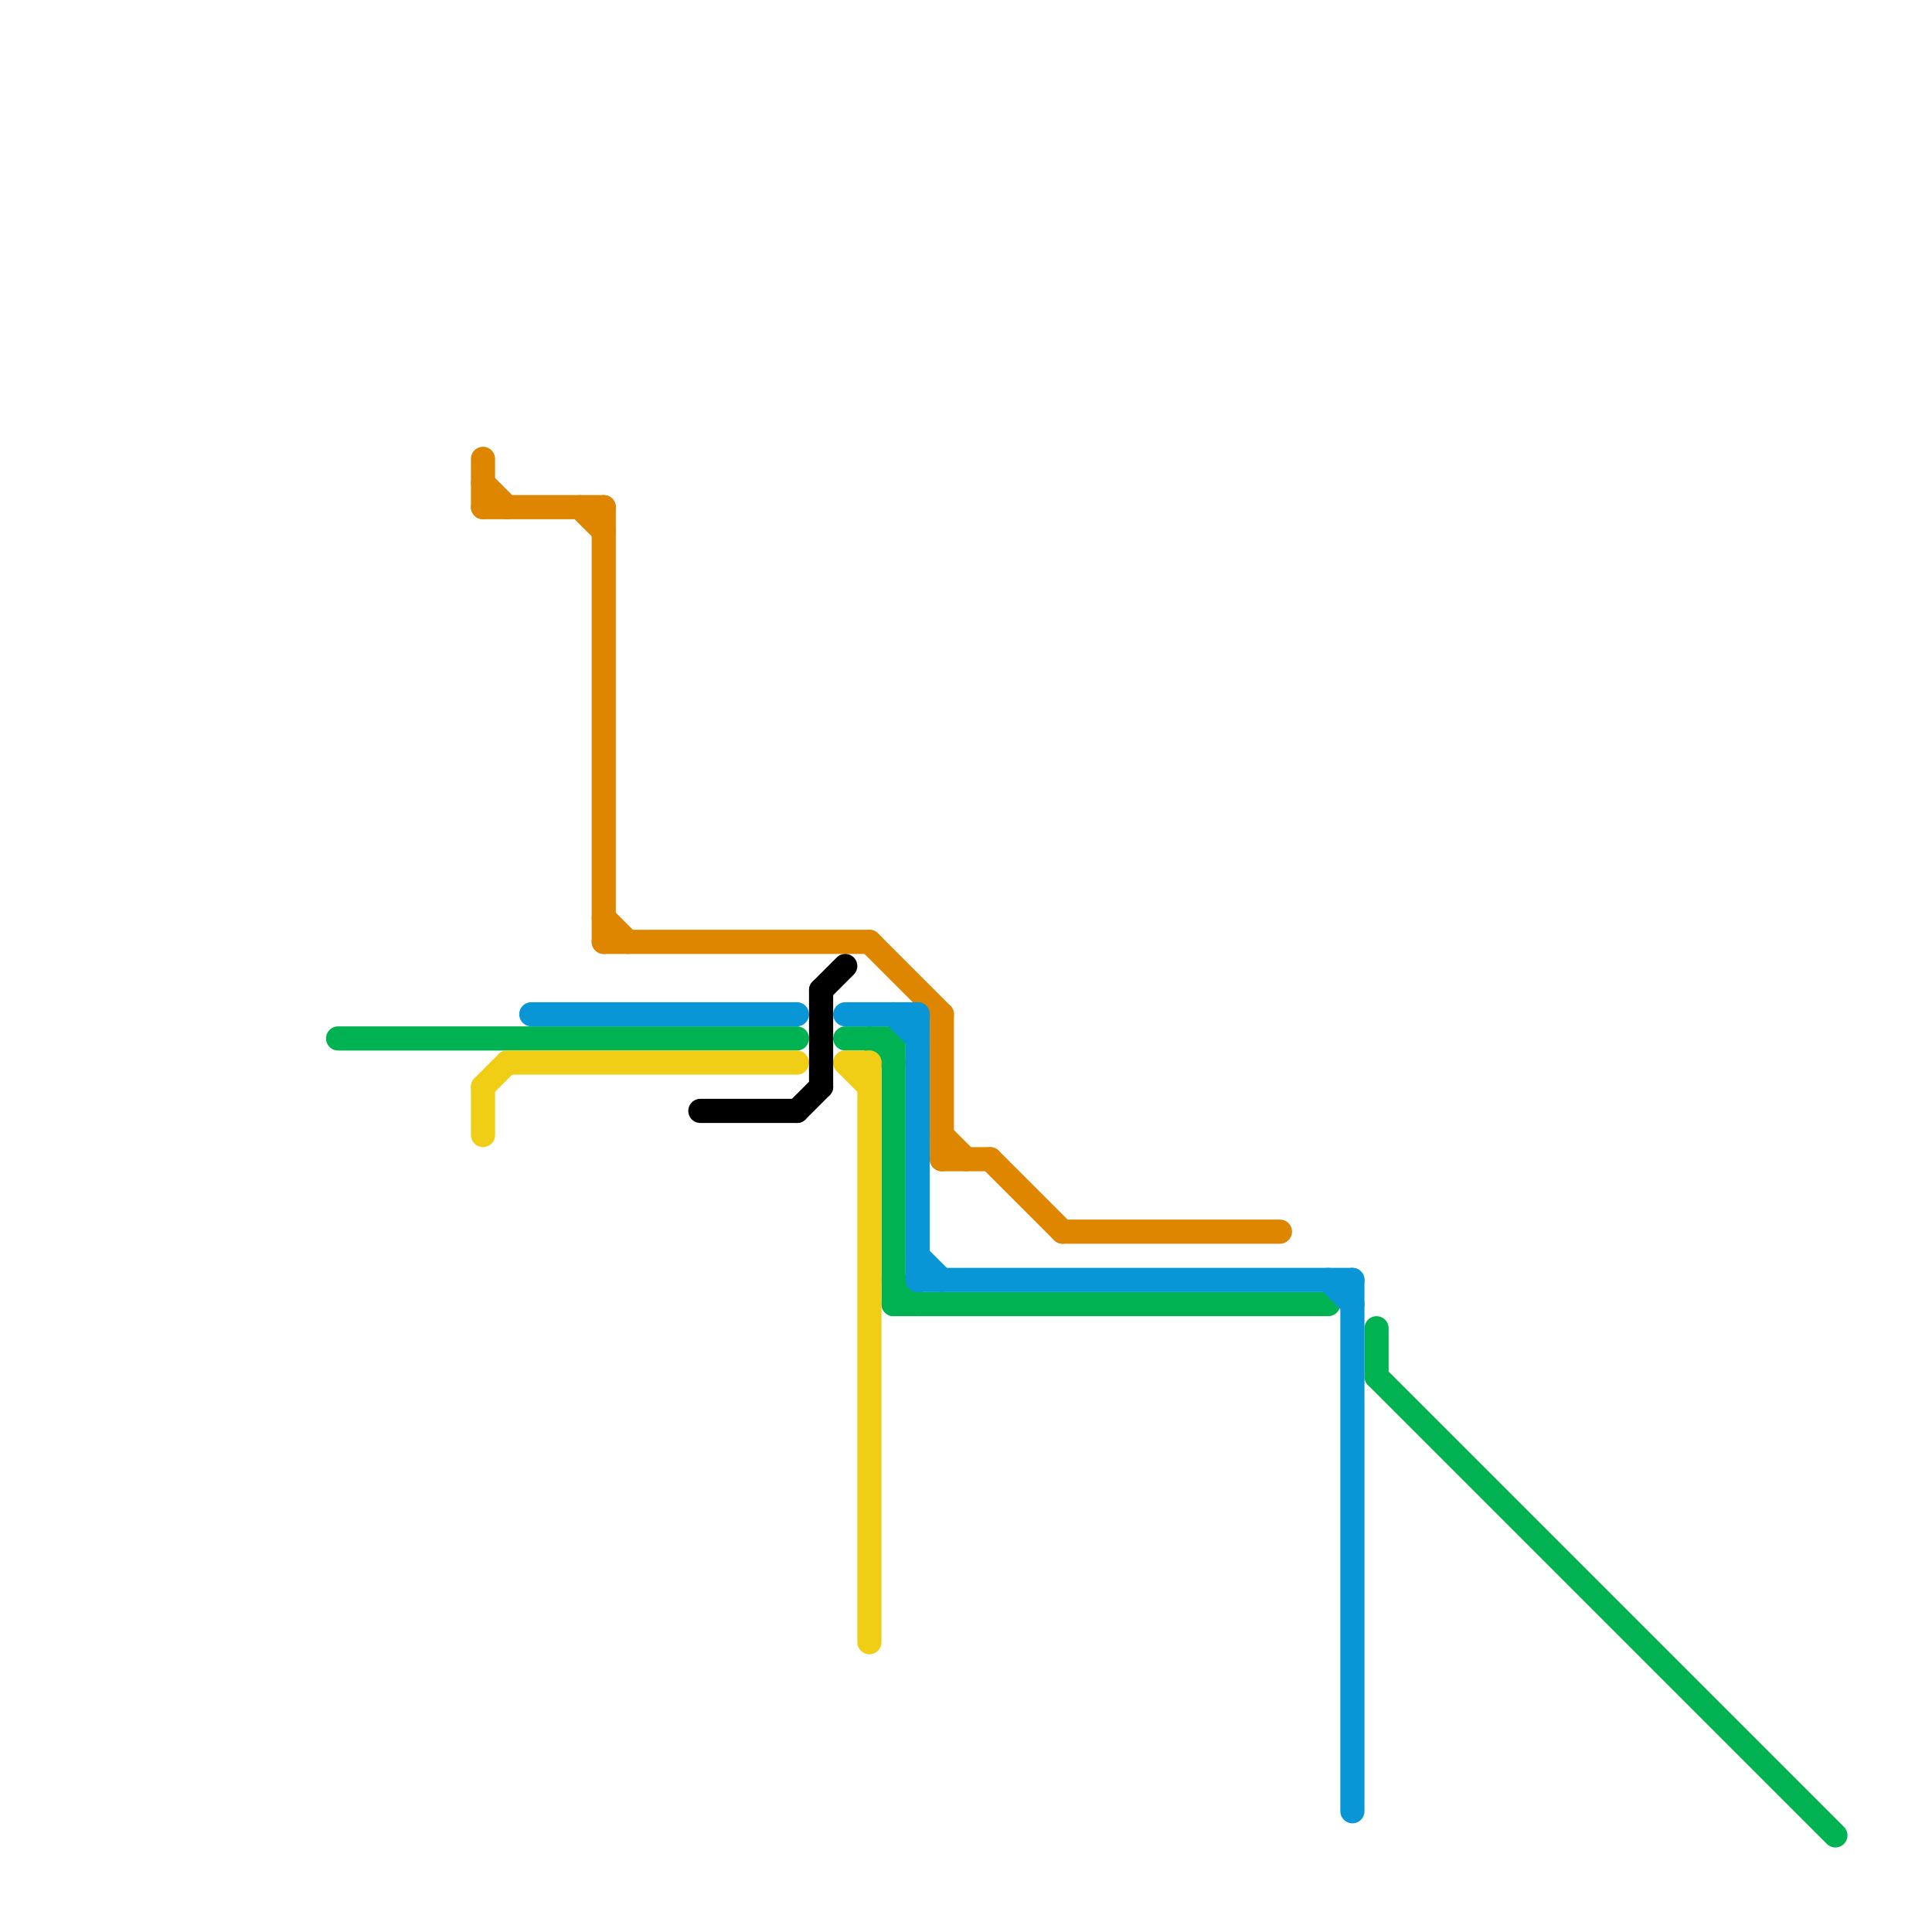 
<svg version="1.1" xmlns="http://www.w3.org/2000/svg" viewBox="0 0 80 80">
<style>text { font: 1px Helvetica; font-weight: 600; white-space: pre; dominant-baseline: central; } line { stroke-width: 1; fill: none; stroke-linecap: round; stroke-linejoin: round; } .c0 { stroke: #00b251 } .c1 { stroke: #df8600 } .c2 { stroke: #f0ce15 } .c3 { stroke: #0896d7 } .c4 { stroke: #000000 }</style><defs><g id="wm-xf"><circle r="1.2" fill="#000"/><circle r="0.9" fill="#fff"/><circle r="0.6" fill="#000"/><circle r="0.3" fill="#fff"/></g><g id="wm"><circle r="0.6" fill="#000"/><circle r="0.3" fill="#fff"/></g></defs><line class="c0" x1="37" y1="54" x2="55" y2="54"/><line class="c0" x1="14" y1="43" x2="33" y2="43"/><line class="c0" x1="57" y1="57" x2="76" y2="76"/><line class="c0" x1="57" y1="55" x2="57" y2="57"/><line class="c0" x1="35" y1="43" x2="37" y2="43"/><line class="c0" x1="37" y1="53" x2="38" y2="54"/><line class="c0" x1="36" y1="43" x2="37" y2="44"/><line class="c0" x1="37" y1="43" x2="37" y2="54"/><line class="c1" x1="25" y1="38" x2="26" y2="39"/><line class="c1" x1="25" y1="21" x2="25" y2="39"/><line class="c1" x1="39" y1="48" x2="41" y2="48"/><line class="c1" x1="36" y1="39" x2="39" y2="42"/><line class="c1" x1="39" y1="42" x2="39" y2="48"/><line class="c1" x1="25" y1="39" x2="36" y2="39"/><line class="c1" x1="20" y1="20" x2="21" y2="21"/><line class="c1" x1="41" y1="48" x2="44" y2="51"/><line class="c1" x1="44" y1="51" x2="53" y2="51"/><line class="c1" x1="20" y1="21" x2="25" y2="21"/><line class="c1" x1="24" y1="21" x2="25" y2="22"/><line class="c1" x1="39" y1="47" x2="40" y2="48"/><line class="c1" x1="20" y1="19" x2="20" y2="21"/><line class="c2" x1="20" y1="45" x2="21" y2="44"/><line class="c2" x1="20" y1="45" x2="20" y2="47"/><line class="c2" x1="35" y1="44" x2="36" y2="44"/><line class="c2" x1="21" y1="44" x2="33" y2="44"/><line class="c2" x1="36" y1="44" x2="36" y2="68"/><line class="c2" x1="35" y1="44" x2="36" y2="45"/><line class="c3" x1="38" y1="42" x2="38" y2="53"/><line class="c3" x1="38" y1="52" x2="39" y2="53"/><line class="c3" x1="22" y1="42" x2="33" y2="42"/><line class="c3" x1="35" y1="42" x2="38" y2="42"/><line class="c3" x1="55" y1="53" x2="56" y2="54"/><line class="c3" x1="37" y1="42" x2="38" y2="43"/><line class="c3" x1="56" y1="53" x2="56" y2="75"/><line class="c3" x1="38" y1="53" x2="56" y2="53"/><line class="c4" x1="33" y1="46" x2="34" y2="45"/><line class="c4" x1="34" y1="41" x2="34" y2="45"/><line class="c4" x1="29" y1="46" x2="33" y2="46"/><line class="c4" x1="34" y1="41" x2="35" y2="40"/>
</svg>
